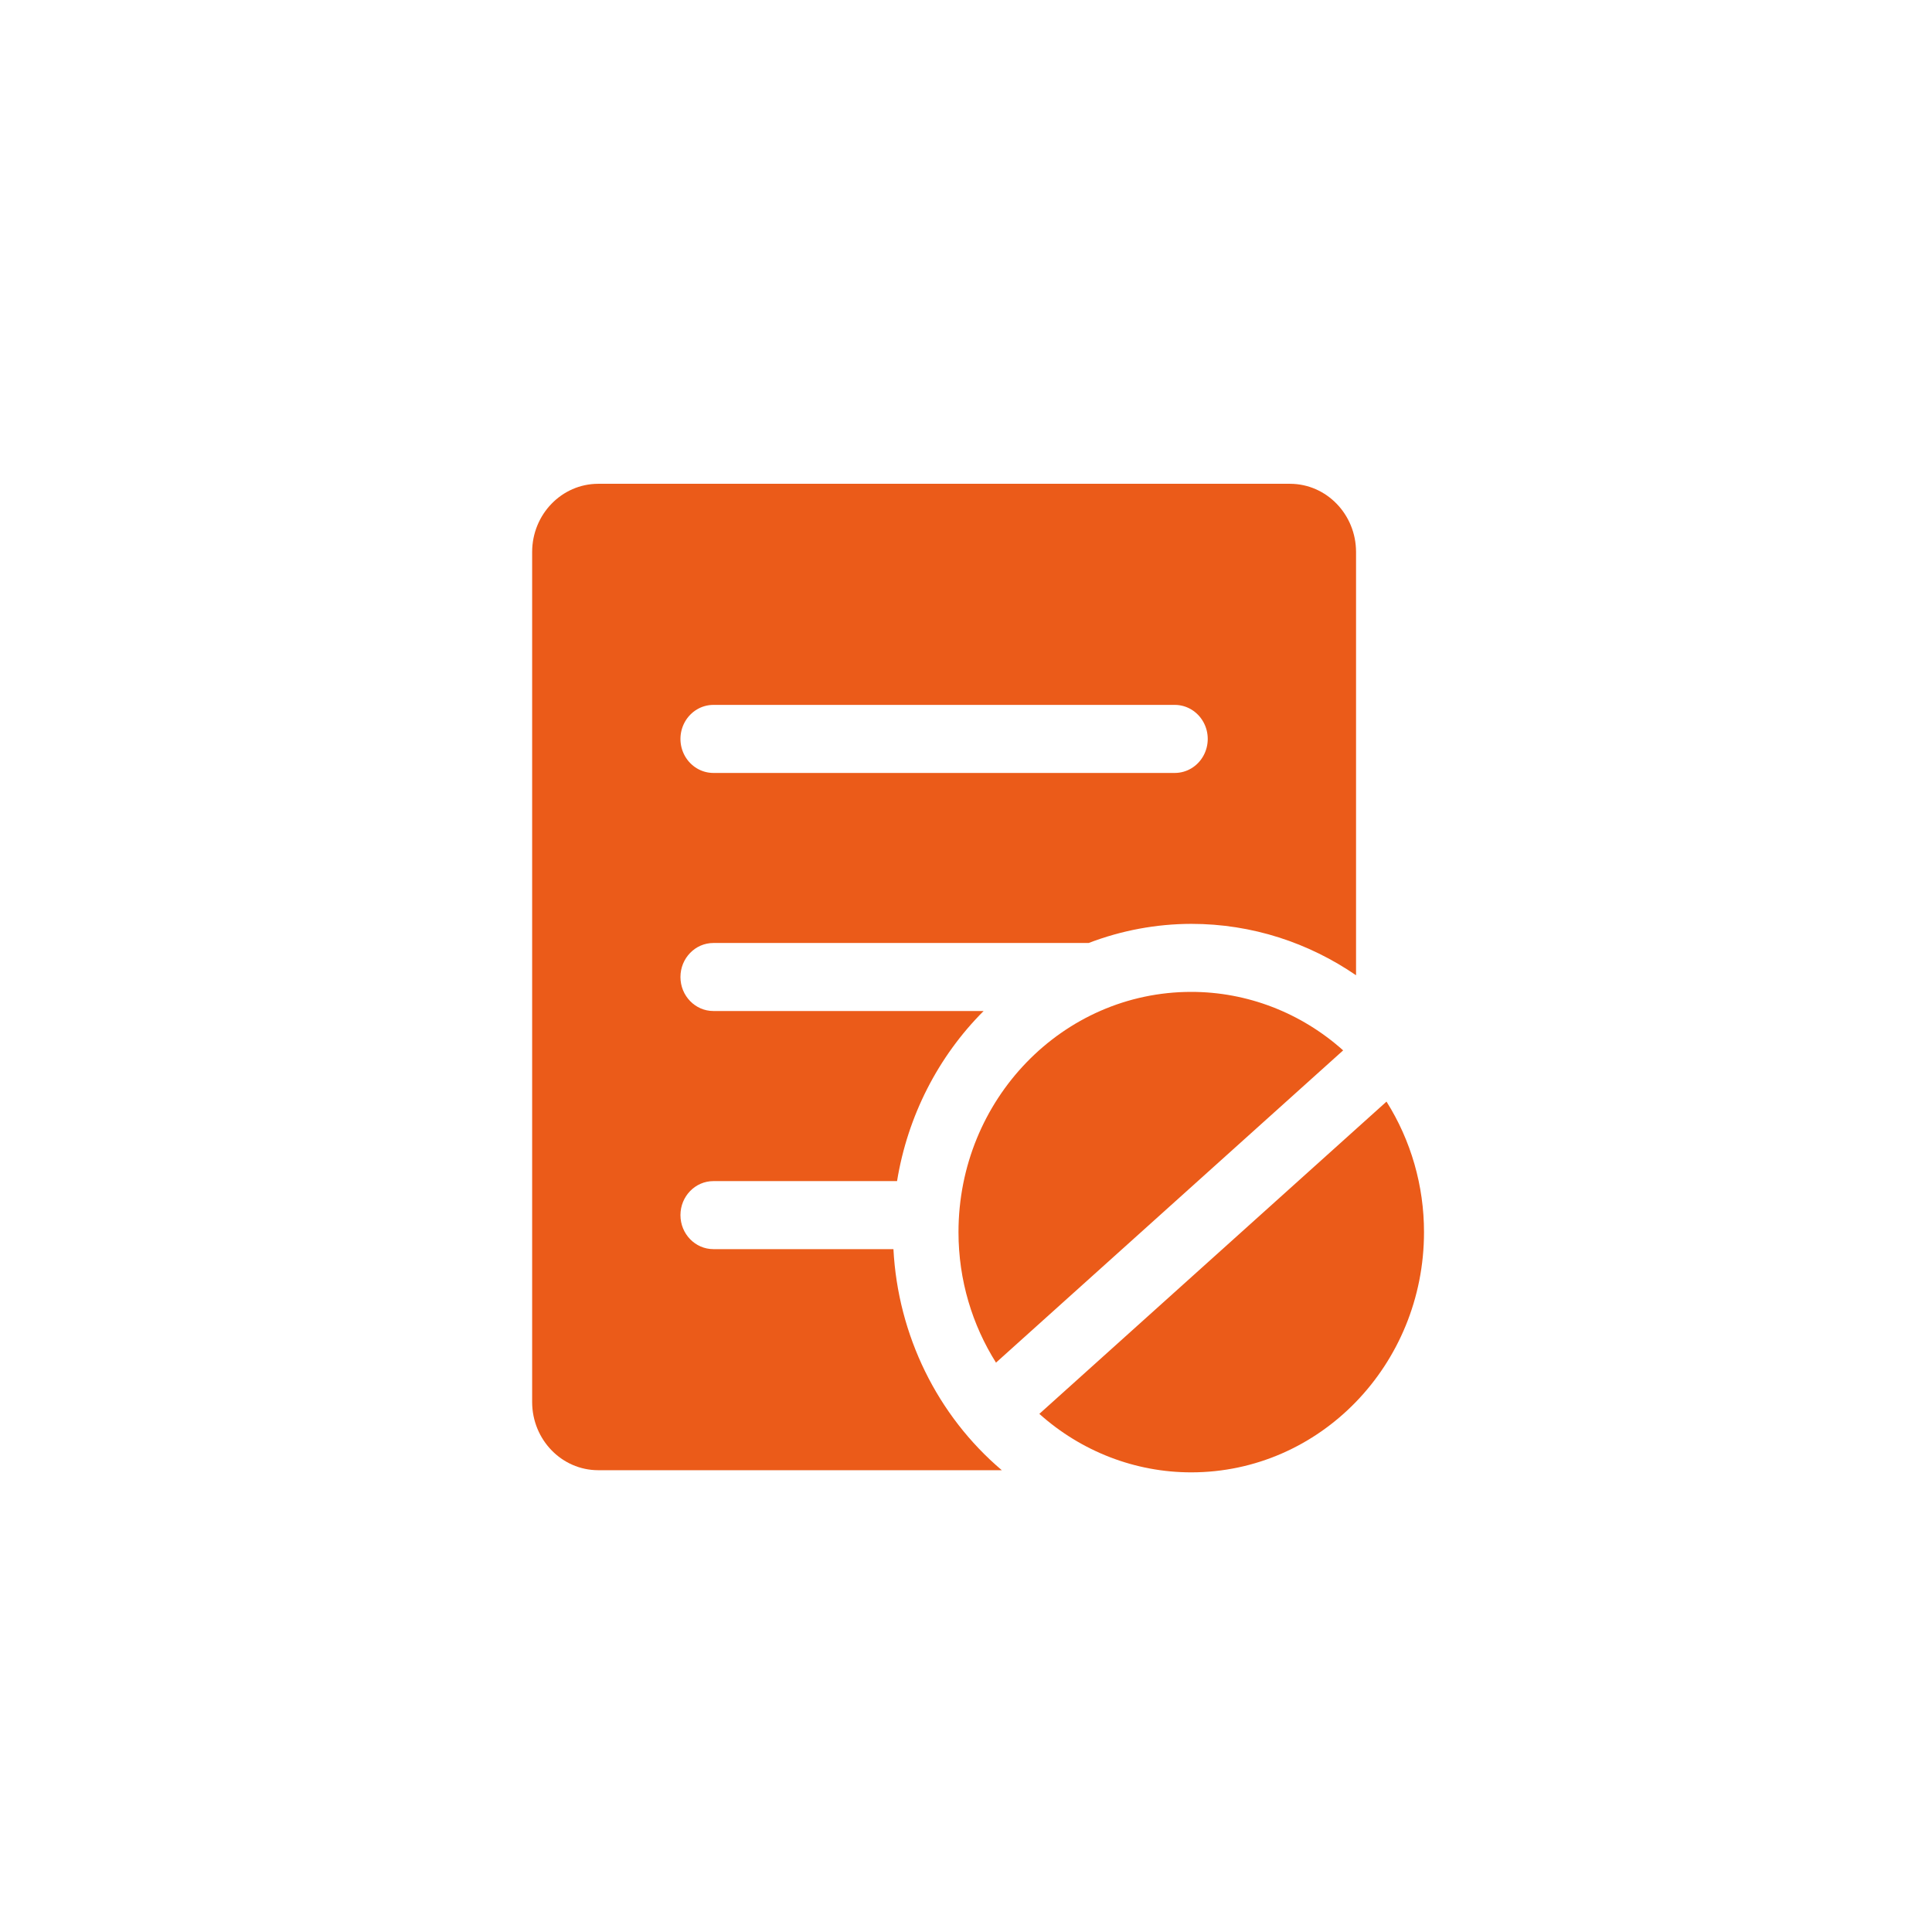 <?xml version="1.0" encoding="utf-8"?>
<!-- Generator: Adobe Illustrator 15.0.0, SVG Export Plug-In . SVG Version: 6.00 Build 0)  -->
<!DOCTYPE svg PUBLIC "-//W3C//DTD SVG 1.1//EN" "http://www.w3.org/Graphics/SVG/1.1/DTD/svg11.dtd">
<svg version="1.1" id="图层_1" xmlns="http://www.w3.org/2000/svg" xmlns:xlink="http://www.w3.org/1999/xlink" x="0px" y="0px"
	 width="80px" height="80px" viewBox="0 0 80 80" enable-background="new 0 0 80 80" xml:space="preserve">
<title>声纹识别/SWSB_YY_hmdsb</title>
<desc>Created with Sketch.</desc>
<g id="详情页">
	<g id="声纹识别" transform="translate(-528, -1290)">
		<g id="Group-10" transform="translate(425, 1189)">
			<g id="service_x2F_icon-认证" transform="translate(103, 101)">
				<g id="黑名单管理" transform="translate(22, 20)">
					<path id="Shape" fill="#EB5B19" d="M14.995,31.724H7.541c-0.754,0-1.365-0.631-1.365-1.409c0-0.777,0.611-1.408,1.365-1.408
						h7.604c0.436-2.682,1.692-5.15,3.584-7.043H7.541c-0.754,0-1.365-0.63-1.365-1.408c0-0.778,0.611-1.409,1.365-1.409h15.538
						c1.36-0.521,2.799-0.789,4.249-0.792c2.521,0,4.866,0.786,6.823,2.128V2.85c-0.005-1.554-1.225-2.812-2.729-2.817H2.764
						C1.259,0.038,0.04,1.296,0.035,2.85v35.212c0.005,1.553,1.224,2.812,2.729,2.816h16.718
						C16.81,38.611,15.182,35.289,14.995,31.724z M7.541,9.188h19.104c0.488,0,0.938,0.269,1.182,0.705
						c0.244,0.436,0.244,0.973,0,1.409c-0.244,0.436-0.693,0.704-1.182,0.704H7.541c-0.488,0-0.938-0.269-1.182-0.704
						c-0.244-0.436-0.244-0.973,0-1.409C6.602,9.457,7.053,9.188,7.541,9.188z"/>
					<path id="Shape_1_" fill="#EB5B19" d="M17.689,31.02c0,1.994,0.574,3.848,1.553,5.404l14.375-12.93
						c-1.746-1.563-3.979-2.423-6.291-2.422C22.004,21.072,17.689,25.525,17.689,31.02z M35.412,25.615l-14.375,12.93
						c1.745,1.563,3.979,2.423,6.29,2.422c5.323,0,9.638-4.453,9.638-9.947C36.966,29.101,36.426,27.224,35.412,25.615z"/>
				</g>
			</g>
		</g>
	</g>
</g>
</svg>
